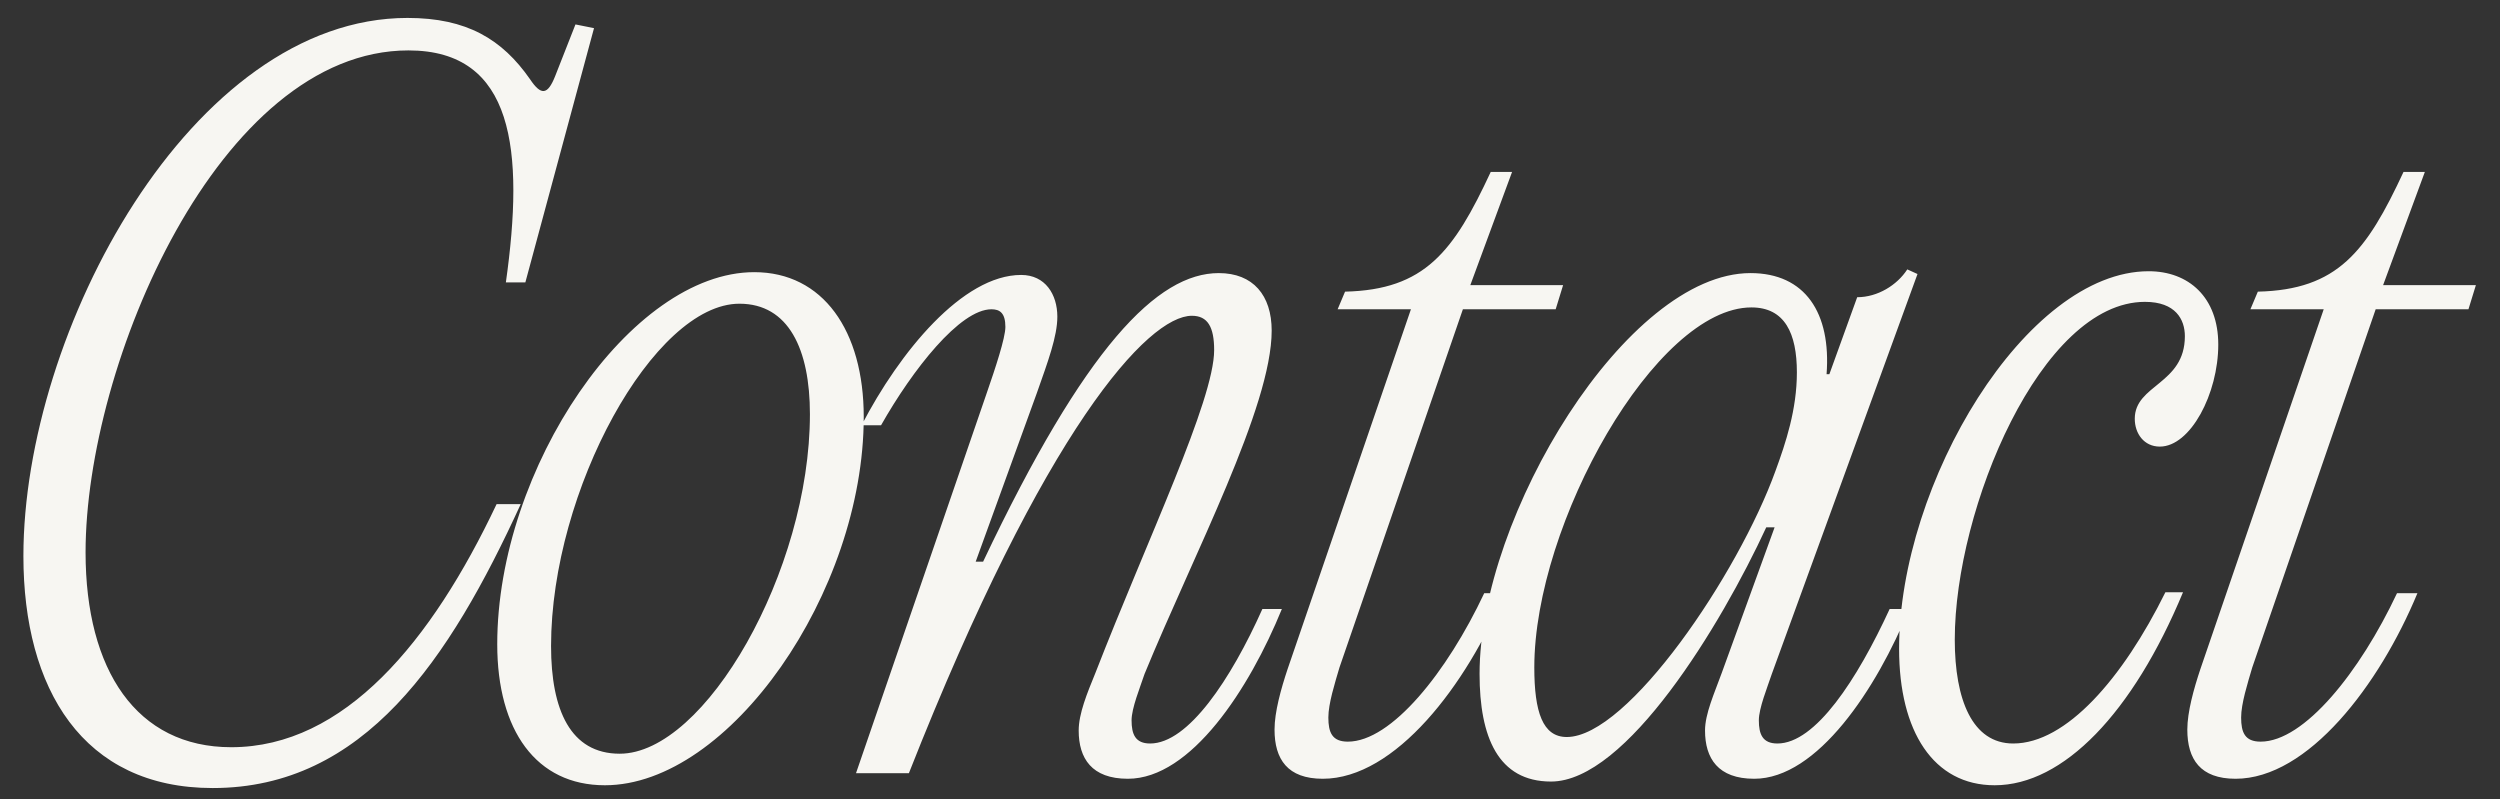<?xml version="1.0" encoding="UTF-8"?> <svg xmlns="http://www.w3.org/2000/svg" width="97" height="31" viewBox="0 0 97 31" fill="none"><rect x="0" y="0" width="97" height="31" fill="#333333" stroke="none"/> <path d="M8.252 30.576C14.12 30.576 17.432 25.608 20.204 19.56H19.268C16.748 24.888 13.364 28.992 8.972 28.992C5.3 28.992 3.32 26.004 3.32 21.432C3.32 14.124 8.504 1.956 15.848 1.956C19.952 1.956 20.348 5.844 19.628 10.956H20.384L23.048 1.092L22.328 0.948L21.536 2.964C21.248 3.684 20.996 3.72 20.564 3.072C19.484 1.524 18.116 0.696 15.812 0.696C7.424 0.696 0.908 12.864 0.908 21.576C0.908 26.724 3.212 30.576 8.252 30.576ZM23.469 30.468C28.293 30.468 33.513 22.98 33.513 16.176C33.513 12.828 31.929 10.56 29.265 10.56C24.477 10.56 19.293 18.156 19.293 24.996C19.293 28.344 20.805 30.468 23.469 30.468ZM24.045 29.244C22.137 29.244 21.381 27.552 21.381 25.068C21.381 19.02 25.377 11.784 28.689 11.784C30.597 11.784 31.425 13.548 31.425 16.068C31.425 22.152 27.357 29.244 24.045 29.244ZM35.265 30C40.557 16.572 44.553 12.252 46.245 12.252C46.857 12.252 47.109 12.684 47.109 13.584C47.109 15.528 44.517 20.928 42.501 26.112C42.177 26.904 41.853 27.696 41.853 28.344C41.853 29.424 42.357 30.216 43.761 30.216C46.209 30.216 48.477 26.724 49.737 23.628H48.981C47.757 26.364 46.101 28.848 44.625 28.848C44.049 28.848 43.905 28.488 43.905 27.948C43.905 27.48 44.229 26.688 44.409 26.148C46.317 21.504 49.341 15.78 49.341 12.828C49.341 11.46 48.621 10.596 47.289 10.596C44.913 10.596 42.105 13.44 38.145 21.792H37.857L40.233 15.24C40.665 14.016 41.025 13.044 41.025 12.288C41.025 11.424 40.557 10.668 39.621 10.668C37.353 10.668 34.905 13.656 33.429 16.5H34.185C35.409 14.34 37.245 12 38.469 12C38.793 12 39.009 12.144 39.009 12.684C39.009 13.116 38.613 14.304 38.289 15.24L33.213 30H35.265ZM56.76 12H60.36L60.648 11.064H57.048L58.668 6.672H57.84C56.4 9.768 55.284 11.244 52.188 11.316L51.9 12H54.744L49.956 25.968C49.704 26.724 49.452 27.624 49.452 28.308C49.452 29.46 49.956 30.216 51.324 30.216C54.132 30.216 56.904 26.58 58.38 23.016H57.588C56.148 26.076 53.988 28.776 52.296 28.776C51.684 28.776 51.54 28.416 51.54 27.84C51.54 27.3 51.792 26.508 51.972 25.896L56.76 12ZM68.963 28.848C68.387 28.848 68.243 28.488 68.243 27.948C68.243 27.48 68.567 26.688 68.747 26.148L74.399 10.632L74.003 10.452C73.607 11.064 72.851 11.532 72.059 11.532L70.979 14.52H70.871C71.051 12.144 70.043 10.596 67.919 10.596C63.131 10.596 57.407 19.992 57.407 26.148C57.407 28.596 58.127 30.324 60.179 30.324C63.095 30.324 66.767 24.276 68.531 20.46H68.855L66.803 26.112C66.515 26.904 66.155 27.696 66.155 28.344C66.155 29.424 66.659 30.216 68.063 30.216C70.511 30.216 72.815 26.724 74.075 23.628H73.319C72.059 26.364 70.439 28.848 68.963 28.848ZM60.791 28.596C59.855 28.596 59.531 27.624 59.531 25.896C59.531 20.316 64.247 11.928 67.955 11.928C69.251 11.928 69.719 12.936 69.719 14.448C69.719 15.888 69.287 17.184 68.891 18.264C67.451 22.26 63.167 28.596 60.791 28.596ZM77.393 30.468C80.057 30.468 82.757 27.66 84.701 22.98H84.017C82.361 26.328 80.165 28.848 78.113 28.848C76.529 28.848 75.845 27.156 75.845 24.816C75.845 19.74 79.193 11.712 83.225 11.712C84.413 11.712 84.773 12.396 84.773 13.044C84.773 14.916 82.829 14.916 82.829 16.248C82.829 16.824 83.189 17.328 83.801 17.328C84.989 17.328 86.069 15.276 86.069 13.368C86.069 11.532 84.917 10.524 83.369 10.524C78.617 10.524 73.685 18.732 73.685 25.176C73.685 28.38 75.017 30.468 77.393 30.468ZM92.176 12H95.776L96.064 11.064H92.464L94.084 6.672H93.256C91.816 9.768 90.7 11.244 87.604 11.316L87.316 12H90.16L85.372 25.968C85.12 26.724 84.868 27.624 84.868 28.308C84.868 29.46 85.372 30.216 86.74 30.216C89.548 30.216 92.32 26.58 93.796 23.016H93.004C91.564 26.076 89.404 28.776 87.712 28.776C87.1 28.776 86.956 28.416 86.956 27.84C86.956 27.3 87.208 26.508 87.388 25.896L92.176 12Z" fill="#F7F6F2"></path> <path d="M-1 32.988H94.768V33.888H-1V32.988Z" fill="#F7F6F2"></path> </svg> 